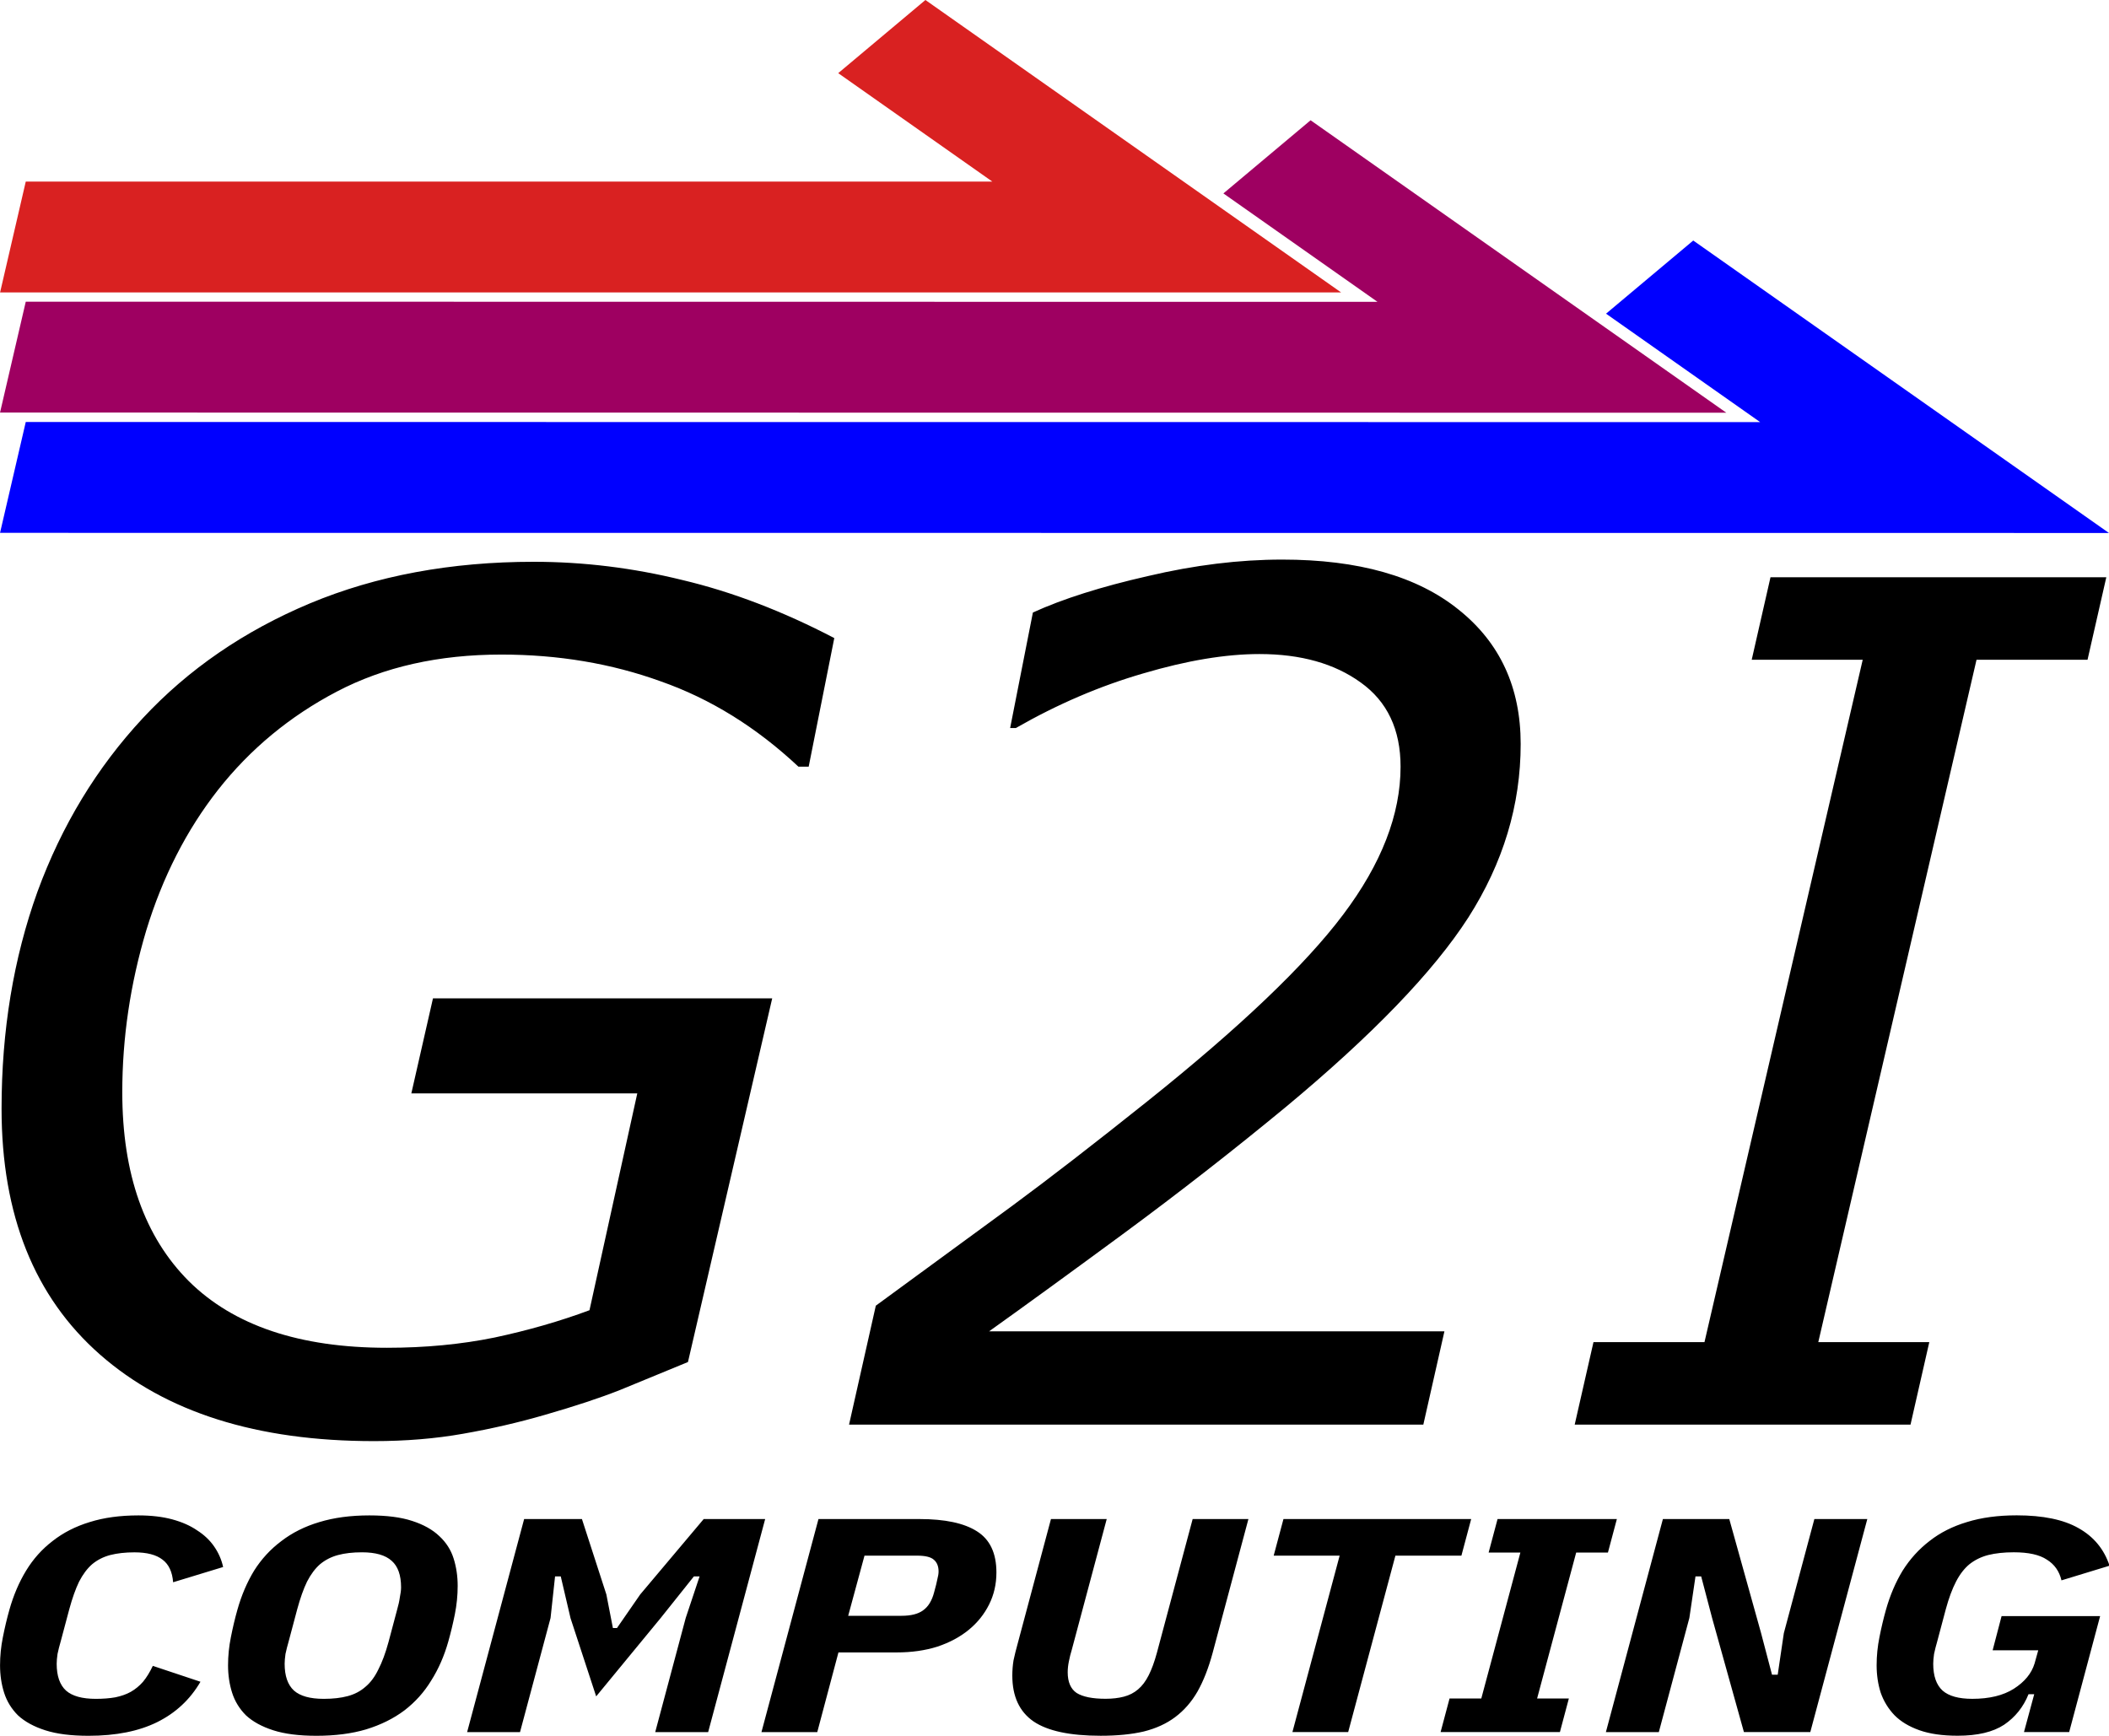 <?xml version="1.0" encoding="UTF-8" standalone="no"?>
<!-- Created with Inkscape (http://www.inkscape.org/) -->

<svg
   width="52.553mm"
   height="43.262mm"
   viewBox="0 0 52.553 43.262"
   version="1.1"
   id="svg1"
   inkscape:version="1.3.2 (091e20e, 2023-11-25, custom)"
   sodipodi:docname="logo_triple_stacked.svg"
   xml:space="preserve"
   inkscape:export-filename="logo_triple.png"
   inkscape:export-xdpi="96"
   inkscape:export-ydpi="96"
   xmlns:inkscape="http://www.inkscape.org/namespaces/inkscape"
   xmlns:sodipodi="http://sodipodi.sourceforge.net/DTD/sodipodi-0.dtd"
   xmlns="http://www.w3.org/2000/svg"
   xmlns:svg="http://www.w3.org/2000/svg"><sodipodi:namedview
     id="namedview1"
     pagecolor="#ffffff"
     bordercolor="#000000"
     borderopacity="0.25"
     inkscape:showpageshadow="2"
     inkscape:pageopacity="0.0"
     inkscape:pagecheckerboard="0"
     inkscape:deskcolor="#d1d1d1"
     inkscape:document-units="mm"
     inkscape:zoom="4.3253108"
     inkscape:cx="132.01363"
     inkscape:cy="103.69197"
     inkscape:window-width="2560"
     inkscape:window-height="1377"
     inkscape:window-x="1432"
     inkscape:window-y="394"
     inkscape:window-maximized="1"
     inkscape:current-layer="layer1" /><defs
     id="defs1"><clipPath
       id="ivSFswcfwhHs"><path
         fill="none"
         stroke="none"
         d="M 0,0 H 37 V 35 H 0 Z"
         id="path1" /></clipPath></defs><g
     inkscape:label="Layer 1"
     inkscape:groupmode="layer"
     id="layer1"
     style="display:inline"
     transform="translate(-3.7811697e-7,4.45)"><g
       id="g1"
       transform="translate(-74.056,-76.593)"><path
         style="font-style:italic;font-size:29.046px;font-family:'IBM Plex Sans Condensed';-inkscape-font-specification:'IBM Plex Sans Condensed, ';stroke-width:0.303"
         d="m 83.371,108.056 q -4.368,0 -6.822,-2.156 -2.454,-2.156 -2.454,-6.127 0,-2.922 0.893,-5.404 0.908,-2.482 2.624,-4.326 1.702,-1.83 4.17,-2.865 2.482,-1.035 5.574,-1.035 1.858,0 3.702,0.454 1.858,0.44 3.787,1.447 l -0.638,3.205 h -0.255 q -1.574,-1.475 -3.432,-2.127 -1.844,-0.667 -3.971,-0.667 -2.34,0 -4.099,0.922 -1.759,0.922 -2.964,2.454 -1.177,1.503 -1.787,3.503 -0.596,2 -0.596,4.028 0,3.049 1.659,4.709 1.674,1.659 4.935,1.659 1.432,0 2.68,-0.255 1.262,-0.269 2.368,-0.681 l 1.191,-5.404 h -5.63 l 0.539,-2.368 h 8.453 l -2.099,9.063 q -0.936,0.383 -1.688,0.695 -0.752,0.298 -1.886,0.624 -0.979,0.284 -2.028,0.468 -1.035,0.184 -2.227,0.184 z m 26.152,-0.411 H 95.213 l 0.667,-2.964 q 2,-1.461 3.39,-2.482 1.404,-1.035 3.375,-2.61 3.461,-2.766 4.879,-4.652 1.432,-1.9 1.432,-3.687 0,-1.39 -0.993,-2.099 -0.979,-0.709 -2.524,-0.709 -1.262,0 -2.893,0.482 -1.617,0.468 -3.177,1.362 h -0.142 l 0.567,-2.879 q 1.12,-0.511 2.865,-0.908 1.744,-0.411 3.347,-0.411 2.851,0 4.397,1.248 1.546,1.234 1.546,3.347 0,2.283 -1.305,4.326 -1.305,2.028 -4.567,4.737 -1.943,1.603 -3.999,3.12 -2.042,1.503 -3.375,2.454 h 11.346 z m 12.14,0 h -8.368 l 0.468,-2.056 h 2.766 l 3.943,-17.005 h -2.766 l 0.468,-2.056 h 8.368 l -0.468,2.056 h -2.766 l -3.943,17.005 h 2.766 z"
         id="text2"
         aria-label="G2I" /></g><path
       style="font-style:italic;font-weight:bold;font-size:8.784px;font-family:'IBM Plex Sans Condensed';-inkscape-font-specification:'IBM Plex Sans Condensed, ';stroke-width:0.299"
       d="m 1.908,44.811 q -0.562,0 -0.931,-0.158 -0.369,-0.158 -0.589,-0.43 -0.211,-0.281 -0.299,-0.65 -0.088,-0.369 -0.088,-0.791 0,-0.404 0.061,-0.808 0.061,-0.413 0.141,-0.791 0.132,-0.624 0.36,-1.124 0.228,-0.501 0.571,-0.852 0.343,-0.36 0.799,-0.545 0.457,-0.193 1.054,-0.193 0.413,0 0.729,0.114 0.316,0.114 0.536,0.316 0.228,0.193 0.369,0.466 0.141,0.272 0.193,0.589 L 3.735,40.393 q -0.026,-0.448 -0.228,-0.65 -0.202,-0.211 -0.606,-0.211 -0.299,0 -0.527,0.079 -0.22,0.079 -0.387,0.264 -0.158,0.184 -0.281,0.501 -0.114,0.316 -0.211,0.791 L 1.311,42.088 q -0.044,0.202 -0.07,0.369 -0.018,0.167 -0.018,0.281 0,0.527 0.202,0.773 0.202,0.237 0.641,0.237 0.237,0 0.422,-0.044 0.193,-0.053 0.334,-0.158 0.149,-0.114 0.264,-0.29 0.114,-0.184 0.211,-0.457 l 1.028,0.457 q -0.334,0.764 -0.931,1.16 -0.597,0.395 -1.485,0.395 z m 4.919,0 q -0.562,0 -0.931,-0.158 -0.369,-0.158 -0.589,-0.43 -0.211,-0.281 -0.299,-0.65 -0.088,-0.369 -0.088,-0.791 0,-0.404 0.061,-0.808 0.061,-0.413 0.141,-0.791 0.132,-0.624 0.36,-1.124 0.237,-0.501 0.589,-0.852 0.351,-0.36 0.817,-0.545 0.474,-0.193 1.08,-0.193 0.562,0 0.922,0.158 0.369,0.158 0.589,0.439 0.22,0.272 0.307,0.641 0.088,0.369 0.088,0.791 0,0.404 -0.061,0.817 -0.061,0.404 -0.141,0.782 -0.132,0.624 -0.369,1.124 -0.228,0.501 -0.58,0.861 -0.351,0.351 -0.826,0.545 -0.466,0.184 -1.072,0.184 z m 0.158,-1.063 q 0.299,0 0.518,-0.079 0.22,-0.079 0.378,-0.264 0.167,-0.184 0.281,-0.501 0.123,-0.316 0.22,-0.791 l 0.184,-0.922 q 0.044,-0.202 0.061,-0.369 0.026,-0.167 0.026,-0.281 0,-0.527 -0.202,-0.764 -0.202,-0.246 -0.641,-0.246 -0.299,0 -0.518,0.079 -0.22,0.079 -0.387,0.264 -0.158,0.184 -0.281,0.501 -0.114,0.316 -0.211,0.791 l -0.184,0.922 q -0.044,0.202 -0.07,0.369 -0.018,0.167 -0.018,0.281 0,0.527 0.202,0.773 0.202,0.237 0.641,0.237 z m 7.809,-2.328 0.299,-1.195 h -0.123 l -0.72,1.203 -1.388,2.249 -0.553,-2.249 -0.211,-1.203 H 11.975 l -0.097,1.195 -0.659,3.285 H 10.078 l 1.23,-6.131 h 1.247 l 0.527,2.17 0.141,0.966 h 0.088 l 0.501,-0.966 1.37,-2.17 h 1.326 l -1.23,6.131 h -1.142 z m 1.634,3.285 1.23,-6.131 h 2.178 q 0.826,0 1.239,0.351 0.422,0.351 0.422,1.186 0,0.501 -0.158,0.922 -0.158,0.422 -0.439,0.729 -0.281,0.307 -0.676,0.483 -0.395,0.167 -0.878,0.167 H 18.089 l -0.457,2.293 z m 1.871,-3.347 h 1.151 q 0.307,0 0.466,-0.158 0.167,-0.158 0.237,-0.518 0.053,-0.255 0.07,-0.378 0.026,-0.132 0.026,-0.22 0,-0.228 -0.105,-0.343 -0.097,-0.114 -0.36,-0.114 h -1.133 z m 5.578,-2.785 -0.755,3.768 q -0.035,0.149 -0.061,0.325 -0.026,0.167 -0.026,0.316 0,0.422 0.193,0.597 0.202,0.167 0.624,0.167 0.22,0 0.395,-0.061 0.176,-0.061 0.307,-0.211 0.132,-0.149 0.228,-0.404 0.097,-0.255 0.176,-0.641 l 0.773,-3.856 h 1.203 l -0.773,3.856 q -0.132,0.65 -0.325,1.107 -0.193,0.448 -0.483,0.738 -0.281,0.281 -0.676,0.413 -0.395,0.123 -0.931,0.123 -0.993,0 -1.449,-0.413 -0.457,-0.422 -0.457,-1.318 0,-0.228 0.026,-0.439 0.035,-0.22 0.088,-0.474 l 0.72,-3.593 z m 6.228,1.054 -1.019,5.077 h -1.203 l 1.019,-5.077 h -1.423 l 0.211,-1.054 h 4.05 l -0.211,1.054 z m 0.975,5.077 0.193,-0.966 h 0.685 l 0.843,-4.199 h -0.685 l 0.193,-0.966 h 2.574 l -0.193,0.966 h -0.685 l -0.843,4.199 h 0.685 l -0.193,0.966 z m 5.859,-3.276 -0.237,-1.203 h -0.123 l -0.132,1.195 -0.659,3.285 h -1.142 l 1.23,-6.131 h 1.432 l 0.685,3.276 0.237,1.203 h 0.123 l 0.132,-1.195 0.659,-3.285 h 1.142 l -1.23,6.131 h -1.432 z m 6.948,2.187 h -0.123 q -0.167,0.553 -0.527,0.878 -0.36,0.316 -1.001,0.316 -0.492,0 -0.826,-0.158 -0.334,-0.158 -0.536,-0.43 -0.202,-0.281 -0.299,-0.65 -0.088,-0.369 -0.088,-0.791 0,-0.404 0.061,-0.808 0.061,-0.413 0.141,-0.791 0.132,-0.624 0.36,-1.124 0.237,-0.501 0.58,-0.852 0.343,-0.36 0.808,-0.545 0.466,-0.193 1.072,-0.193 0.852,0 1.335,0.369 0.492,0.369 0.668,1.08 l -1.037,0.422 q -0.07,-0.395 -0.316,-0.597 -0.237,-0.211 -0.712,-0.211 -0.316,0 -0.553,0.079 -0.228,0.079 -0.404,0.264 -0.167,0.184 -0.29,0.501 -0.123,0.316 -0.22,0.791 l -0.184,0.922 q -0.044,0.202 -0.07,0.369 -0.018,0.167 -0.018,0.281 0,0.527 0.202,0.773 0.202,0.237 0.641,0.237 0.553,0 0.896,-0.29 0.351,-0.299 0.448,-0.729 l 0.079,-0.378 h -0.984 l 0.193,-0.984 h 2.126 l -0.668,3.338 h -0.975 z"
       id="text3"
       transform="scale(1.155,0.866)"
       aria-label="COMPUTING" /><path
       style="display:inline;fill:#d92121;fill-opacity:1;stroke-width:1.327"
       d="M 0.642,0.075 0.002,2.838 H 33.419 l -10.359,-7.288 -2.173,1.823 3.84,2.702 z"
       id="path2-4"
       sodipodi:nodetypes="ccccccc" /><path
       style="display:inline;fill:#9e0061;fill-opacity:1;stroke-width:1.327"
       d="M 0.642,3.068 0.001,5.831 43.017,5.835 32.658,-1.453 30.485,0.37 34.325,3.072 Z"
       id="path2-4-4"
       sodipodi:nodetypes="ccccccc" /><path
       style="display:inline;mix-blend-mode:normal;fill:#0000ff;fill-opacity:1;stroke-width:1.327"
       d="m 0.642,6.066 -0.641,2.763 52.551,0.003 -10.359,-7.288 -2.173,1.823 3.84,2.702 z"
       id="path2-6"
       sodipodi:nodetypes="ccccccc" /></g></svg>
